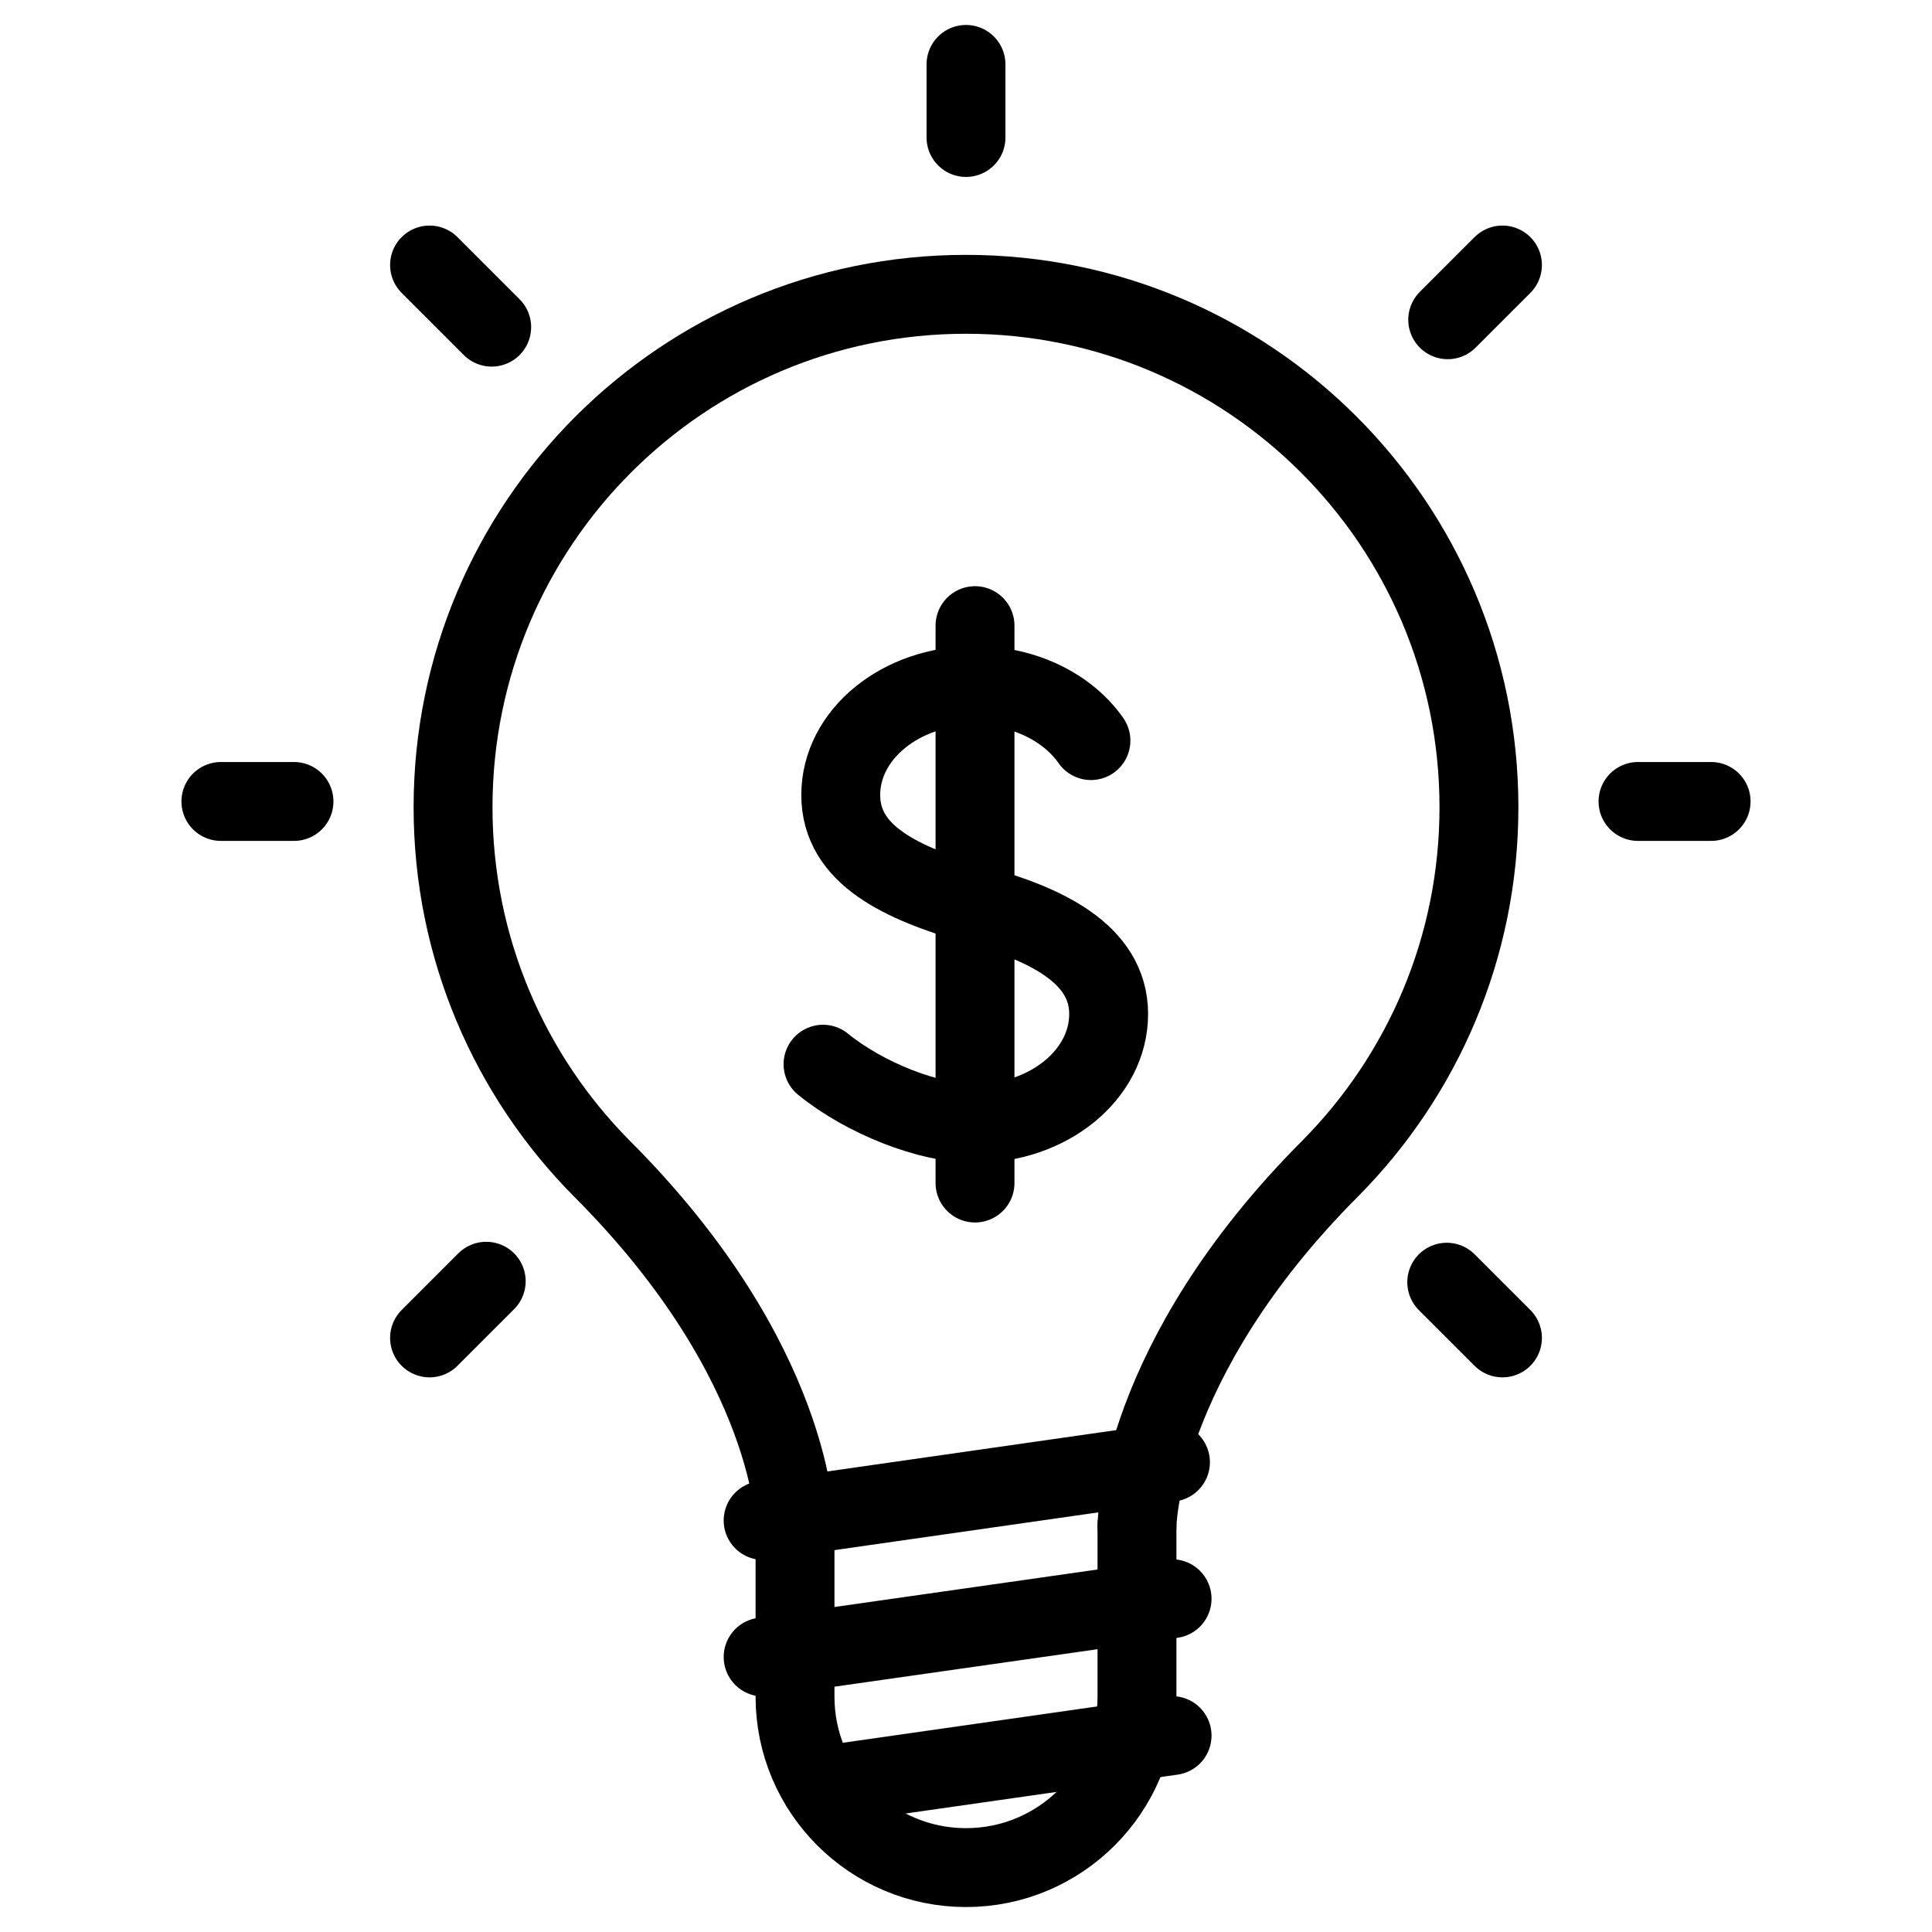 <svg xmlns="http://www.w3.org/2000/svg" id="Layer_1" viewBox="0 0 60 60"><defs><style> .cls-1 { fill: none; stroke: #000; stroke-linecap: round; stroke-linejoin: round; stroke-width: 2.45px; } </style></defs><path class="cls-1" d="M35.31,47.38v5.31c0,2.93-2.38,5.31-5.31,5.31h0c-2.93,0-5.31-2.38-5.31-5.31v-5.31"></path><path class="cls-1" d="M35.31,47.38s.05-5.13,6.01-11.1h0c2.85-2.88,4.61-6.84,4.61-11.21,0-8.8-7.13-15.93-15.93-15.93s-15.93,7.13-15.93,15.93c0,4.37,1.76,8.33,4.61,11.21h0c6.04,6.04,6.01,11.1,6.01,11.1"></path><line class="cls-1" x1="36.4" y1="49.65" x2="23.7" y2="51.46"></line><line class="cls-1" x1="36.35" y1="45.41" x2="23.7" y2="47.22"></line><line class="cls-1" x1="36.4" y1="53.9" x2="25.48" y2="55.46"></line><line class="cls-1" x1="50.87" y1="24.89" x2="53.14" y2="24.89"></line><line class="cls-1" x1="6.86" y1="24.89" x2="9.13" y2="24.89"></line><line class="cls-1" x1="30" y1="4.27" x2="30" y2="2"></line><line class="cls-1" x1="44.96" y1="9.93" x2="46.66" y2="8.23"></line><line class="cls-1" x1="13.34" y1="41.55" x2="15.1" y2="39.79"></line><line class="cls-1" x1="44.93" y1="39.82" x2="46.66" y2="41.55"></line><line class="cls-1" x1="13.34" y1="8.23" x2="15.27" y2="10.16"></line><path class="cls-1" d="M25.56,33.05c1.29,1.05,3.28,1.84,4.71,1.84,2.3,0,4.16-1.52,4.16-3.4s-1.99-2.81-4.16-3.4c-2.25-.66-4.16-1.52-4.16-3.4s1.86-3.4,4.16-3.4c1.55,0,2.9.69,3.61,1.71"></path><line class="cls-1" x1="30.28" y1="19.43" x2="30.28" y2="36.74"></line></svg>
